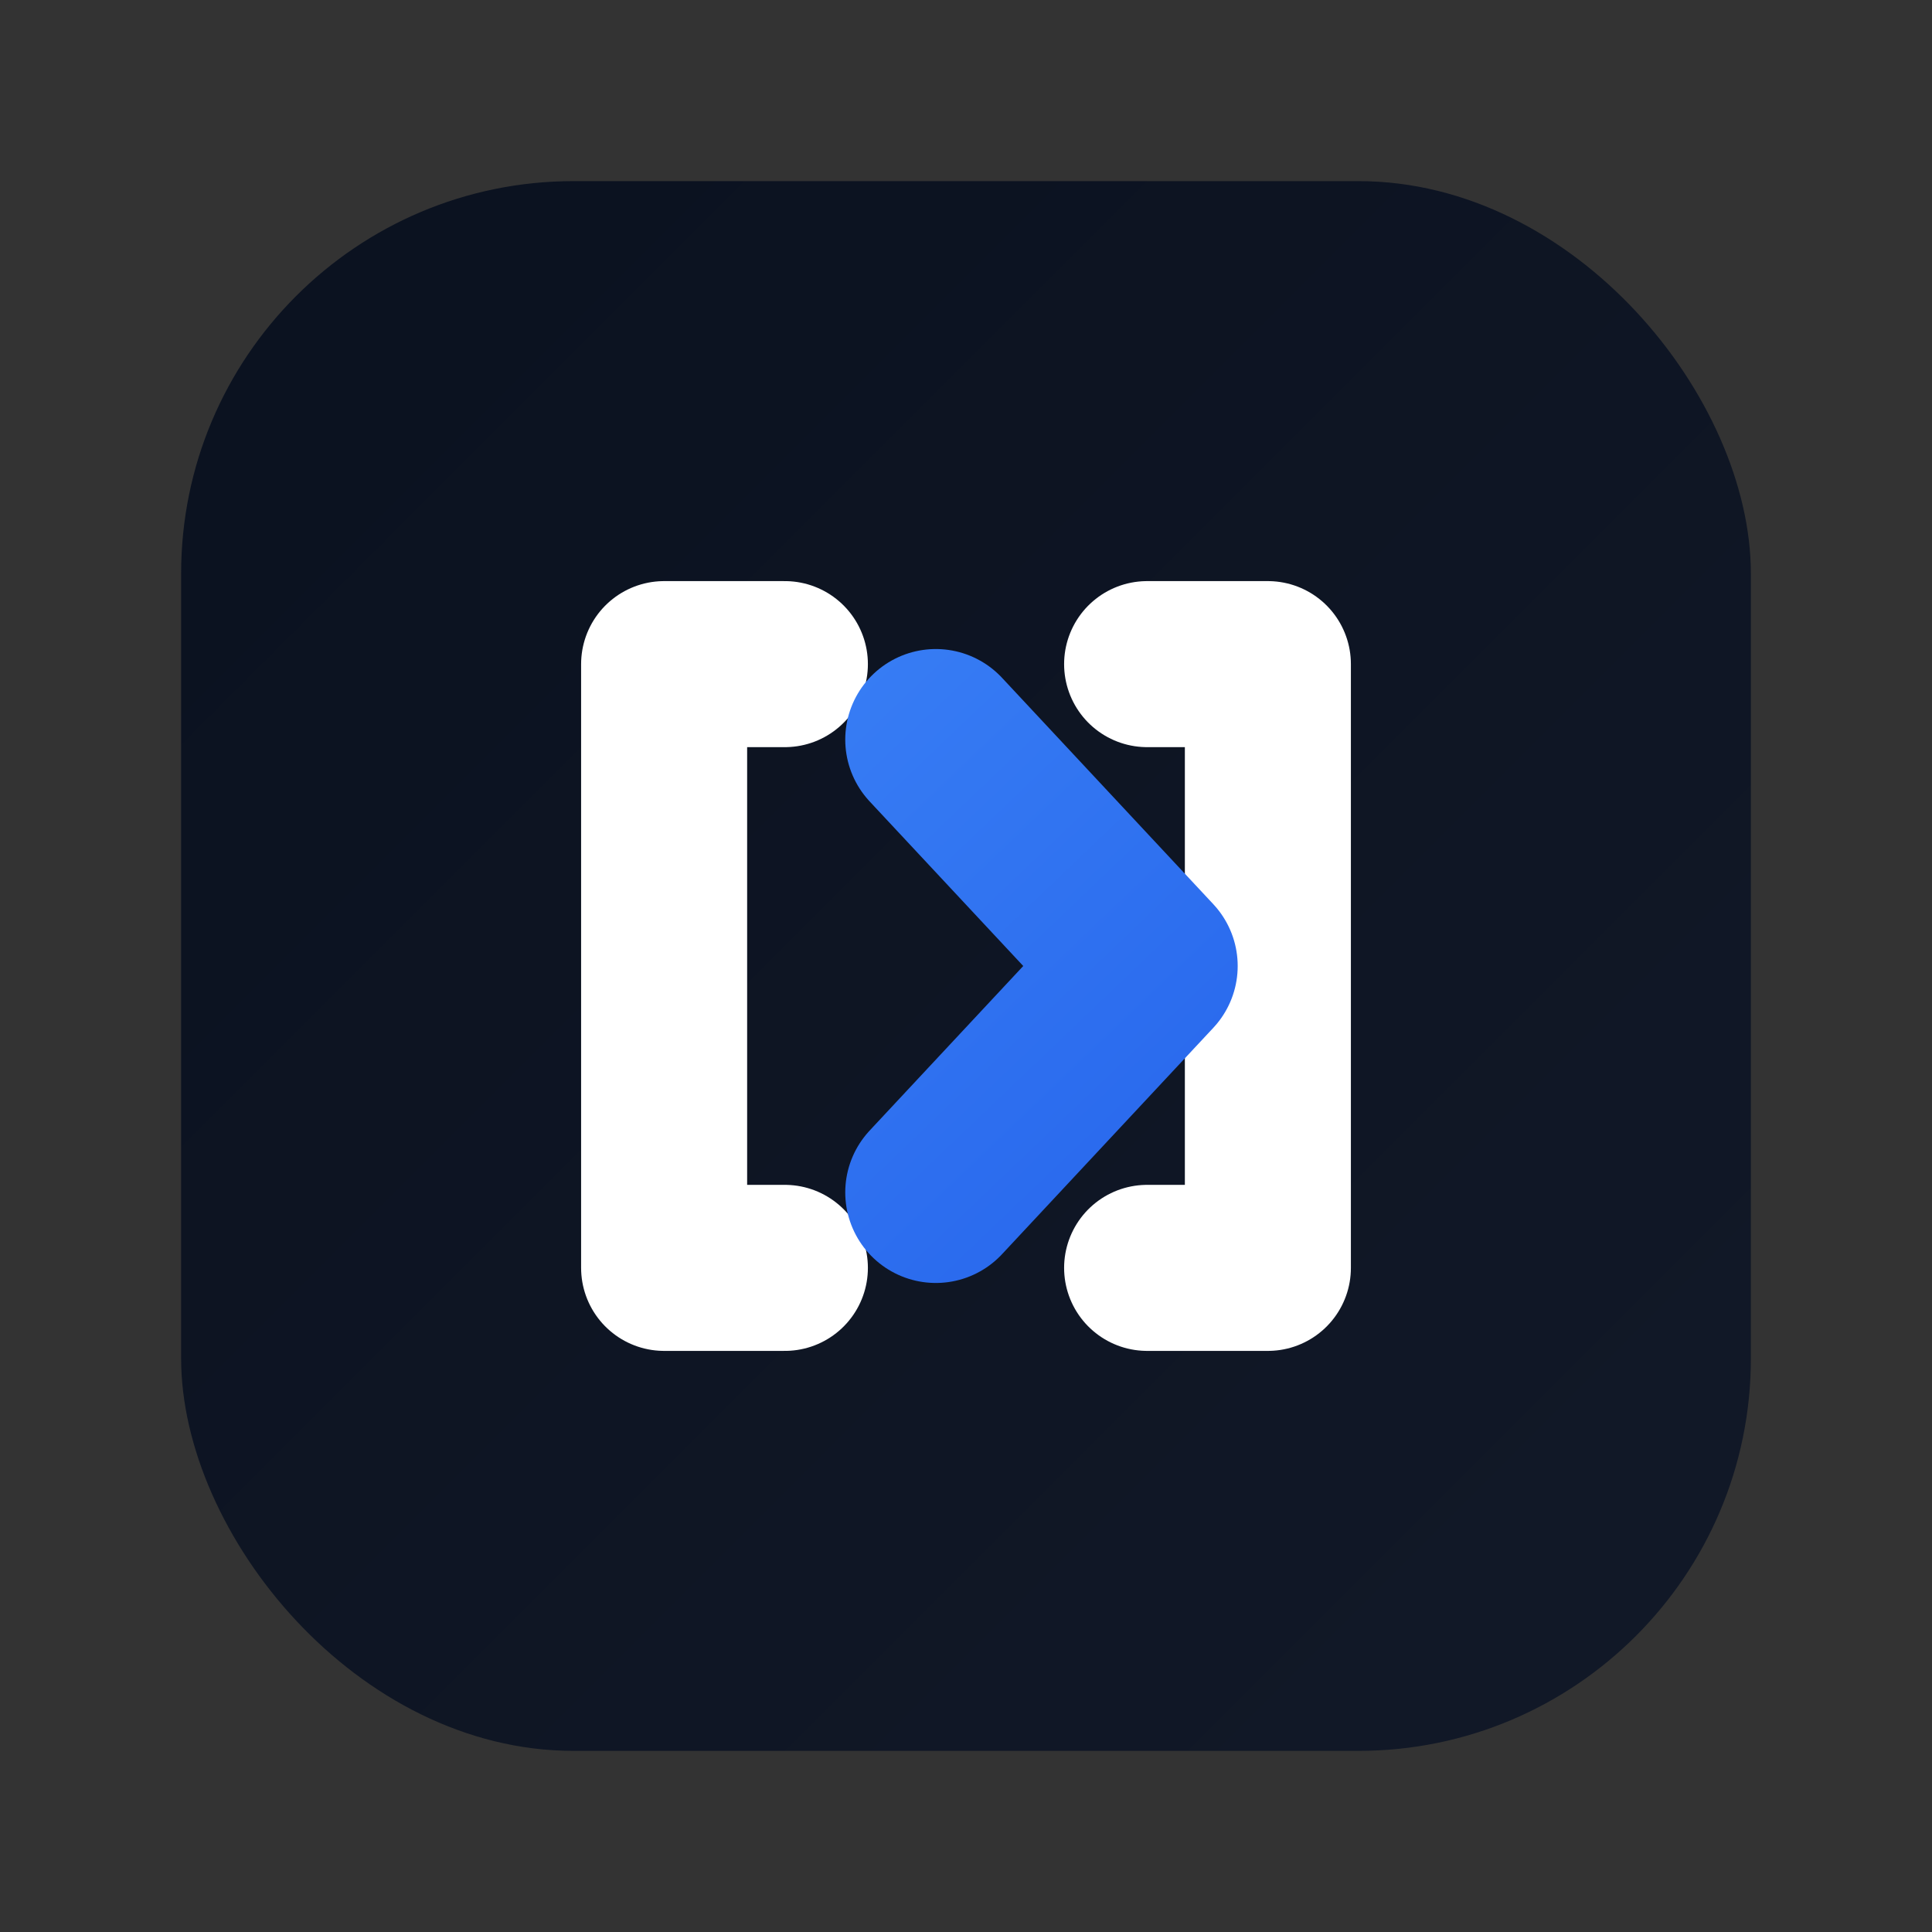 <svg xmlns="http://www.w3.org/2000/svg" width="180" height="180" viewBox="0 0 512 512">
  <rect x="0" y="0" width="512" height="512" fill="#333333" stroke="none"/>
  <defs>
    <linearGradient id="bg" x1="96" y1="96" x2="416" y2="416" gradientUnits="userSpaceOnUse">
      <stop offset="0" stop-color="#0b1220" />
      <stop offset="1" stop-color="#111827" />
    </linearGradient>
    <linearGradient id="accent" x1="172" y1="168" x2="340" y2="344" gradientUnits="userSpaceOnUse">
      <stop offset="0" stop-color="#3b82f6" />
      <stop offset="1" stop-color="#2563eb" />
    </linearGradient>
  </defs>

  <rect x="48" y="48" width="416" height="416" rx="104" fill="url(#bg)" />

  <g fill="none" stroke-linecap="round" stroke-linejoin="round">
    <path d="M208 176H176V336H208" stroke="#ffffff" stroke-width="44" />
    <path d="M304 176H336V336H304" stroke="#ffffff" stroke-width="44" />
    <path d="M248 196L304 256L248 316" stroke="url(#accent)" stroke-width="48" />
  </g>
</svg>
